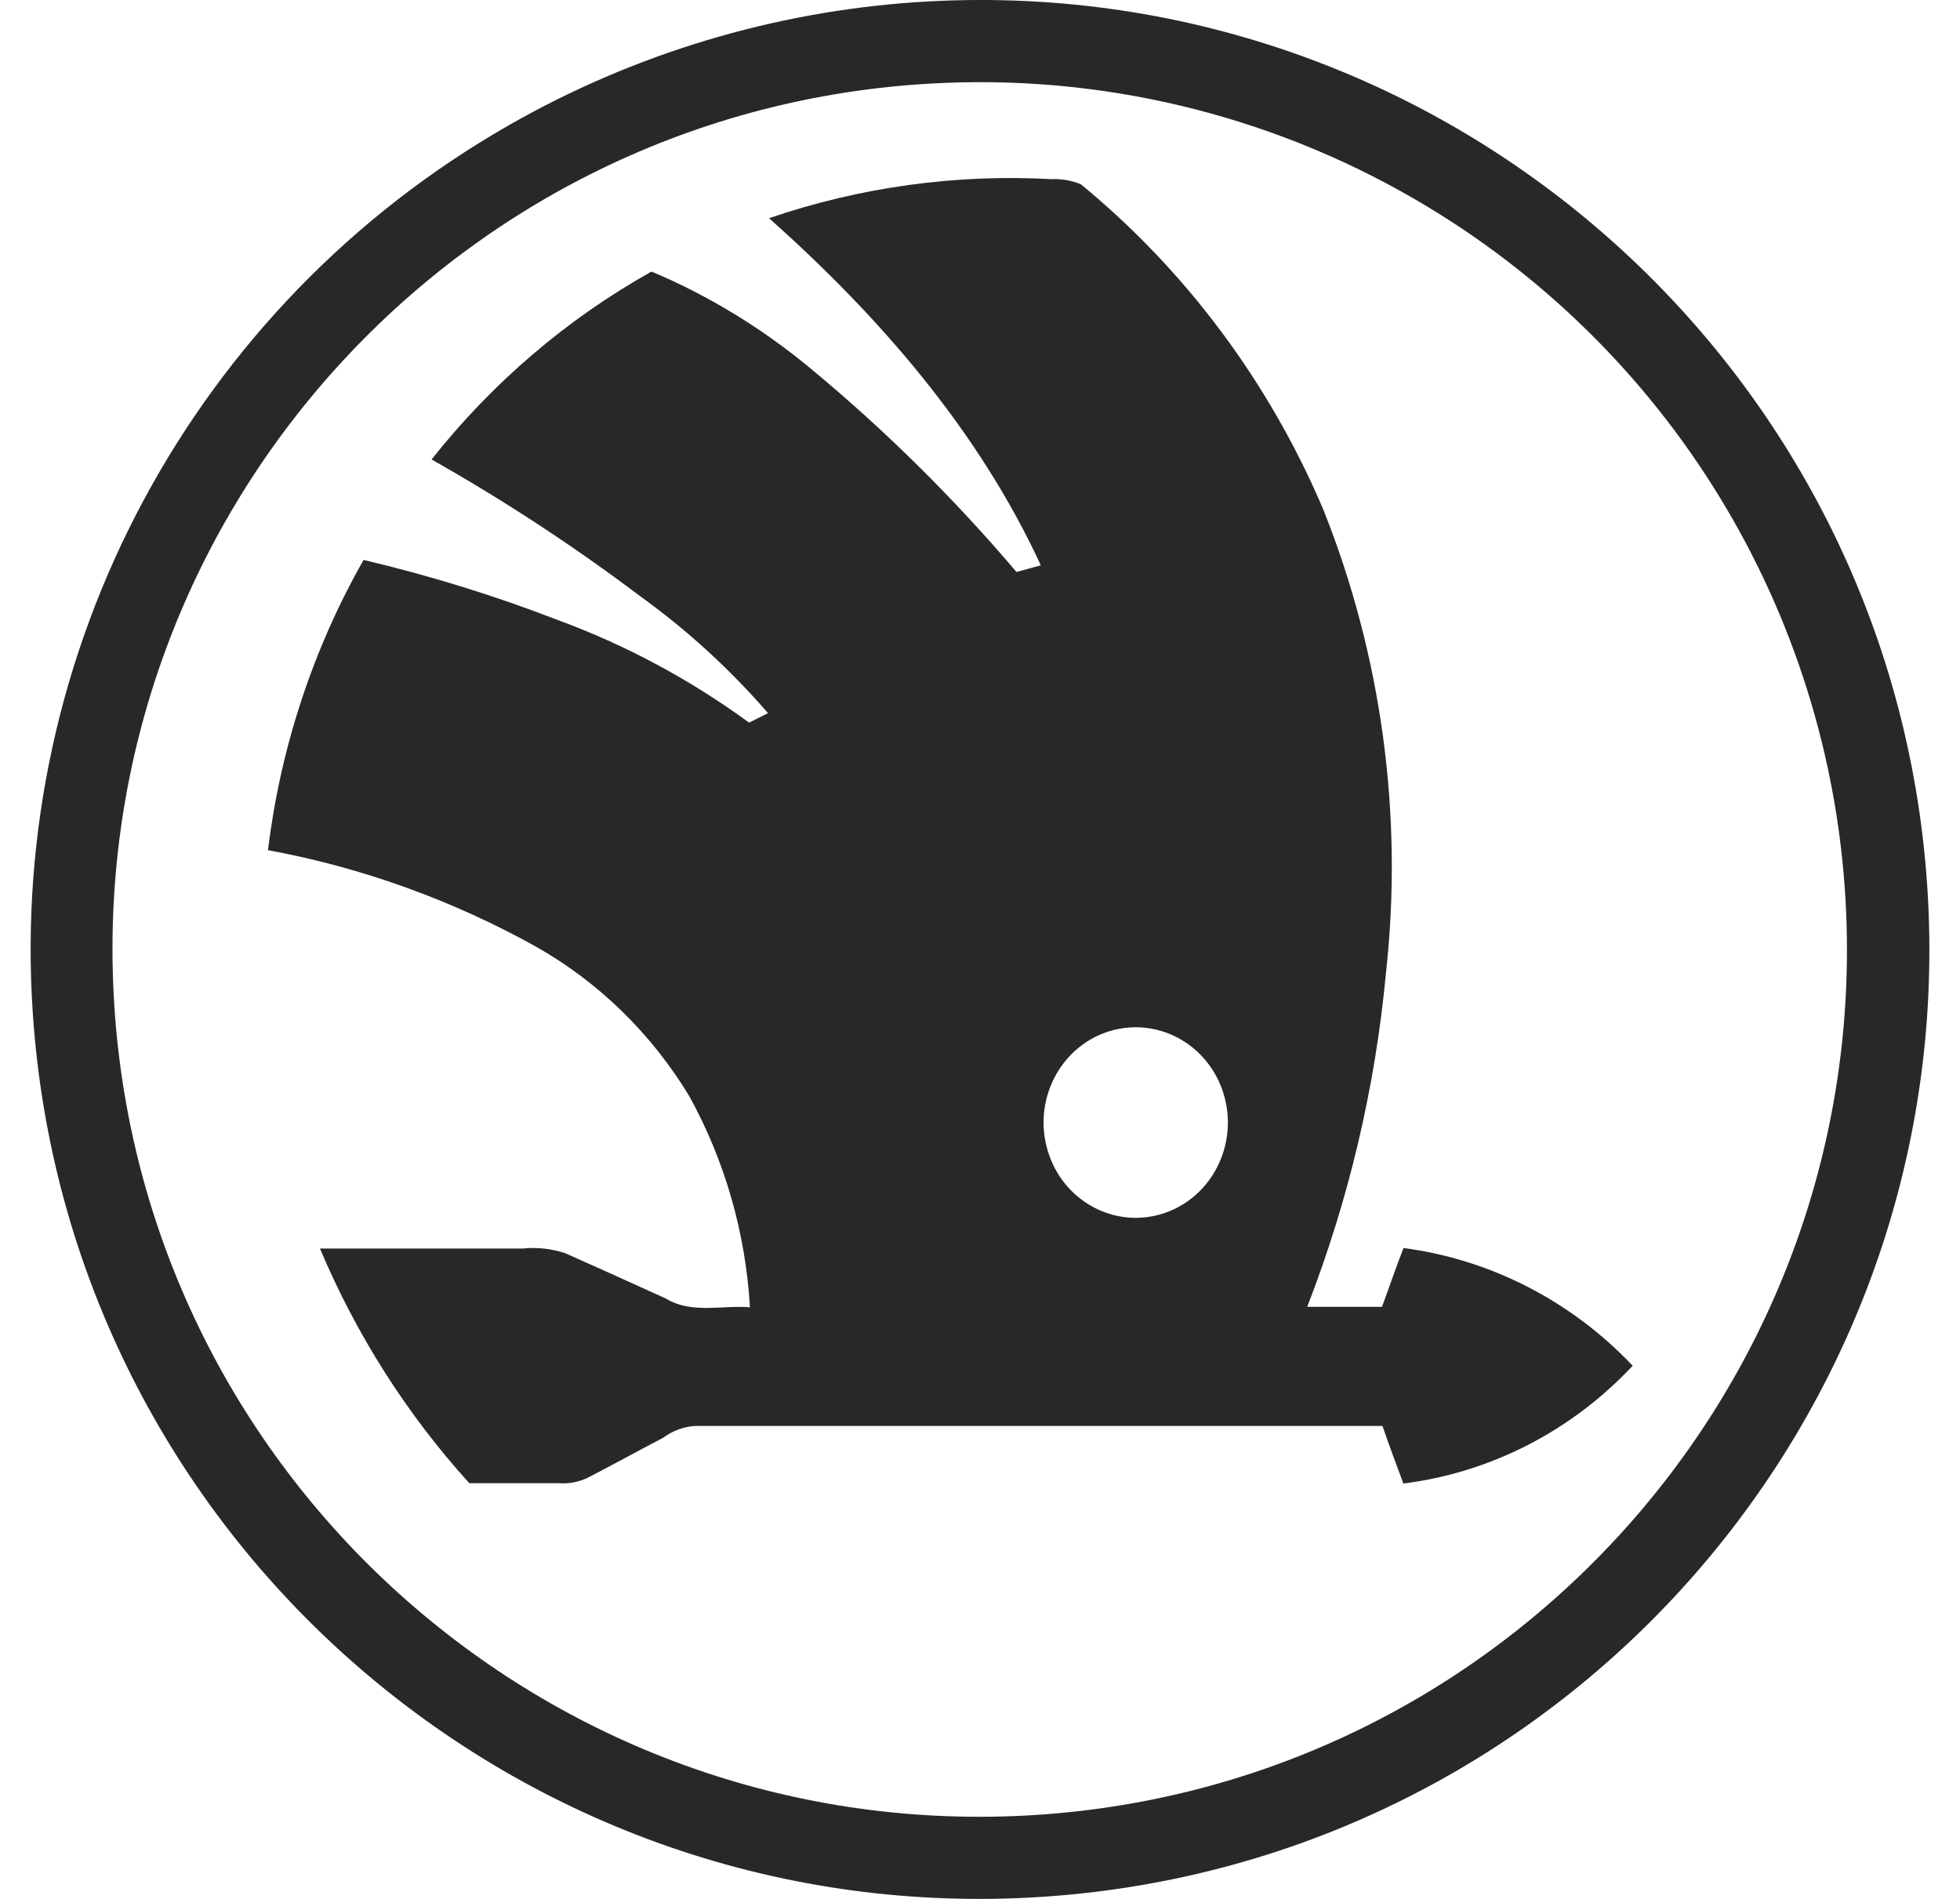 <svg width="32" height="31" viewBox="0 0 32 31" fill="none" xmlns="http://www.w3.org/2000/svg">
<path d="M14.965 0.035C23.506 -0.536 30.893 5.924 31.465 14.465C32.036 23.006 25.576 30.393 17.035 30.965C8.494 31.536 1.106 25.076 0.535 16.535C0.138 10.611 3.161 4.98 8.319 2.038C10.354 0.877 12.627 0.192 14.965 0.035ZM15.433 1.353C7.619 1.663 1.537 8.249 1.848 16.063C2.158 23.876 8.744 29.958 16.558 29.648C24.372 29.337 30.454 22.751 30.143 14.938C29.954 10.179 27.385 5.835 23.307 3.375C20.936 1.944 18.197 1.24 15.43 1.353H15.433Z" fill="#282828"/>
<path d="M12.556 3.562C14.042 3.054 15.607 2.838 17.169 2.925C17.333 2.917 17.497 2.946 17.649 3.01C19.364 4.42 20.721 6.24 21.603 8.314C22.559 10.706 22.912 13.311 22.628 15.883C22.453 17.754 22.02 19.59 21.342 21.334H22.563C22.682 21.014 22.79 20.691 22.915 20.374C24.336 20.561 25.654 21.238 26.656 22.296C25.658 23.362 24.336 24.04 22.912 24.219C22.796 23.905 22.679 23.594 22.571 23.279C18.83 23.279 15.086 23.279 11.344 23.279C11.157 23.292 10.977 23.36 10.825 23.473C10.413 23.688 10.007 23.911 9.595 24.125C9.445 24.197 9.278 24.227 9.113 24.213C8.63 24.213 8.148 24.213 7.662 24.213C6.643 23.09 5.819 21.794 5.224 20.383H8.531C8.766 20.358 9.004 20.384 9.229 20.459C9.778 20.703 10.327 20.951 10.876 21.201C11.29 21.454 11.787 21.304 12.244 21.342C12.174 20.13 11.835 18.949 11.253 17.894C10.635 16.873 9.774 16.033 8.752 15.455C7.383 14.693 5.906 14.161 4.375 13.879C4.579 12.206 5.11 10.594 5.936 9.141C7.013 9.395 8.072 9.722 9.107 10.122C10.217 10.53 11.268 11.094 12.23 11.797L12.539 11.642C11.918 10.925 11.217 10.284 10.453 9.734C9.365 8.914 8.227 8.168 7.046 7.501C8.039 6.246 9.259 5.205 10.637 4.433C11.581 4.831 12.462 5.371 13.255 6.033C14.459 7.032 15.577 8.138 16.596 9.338L16.993 9.229C15.971 7.016 14.345 5.155 12.556 3.562ZM18.086 16.843C17.294 17.104 16.857 17.978 17.109 18.797C17.361 19.616 18.207 20.068 18.999 19.808C19.791 19.547 20.228 18.672 19.976 17.853C19.882 17.547 19.697 17.278 19.449 17.084C19.059 16.78 18.551 16.691 18.086 16.843Z" fill="#282828"/>
</svg>
